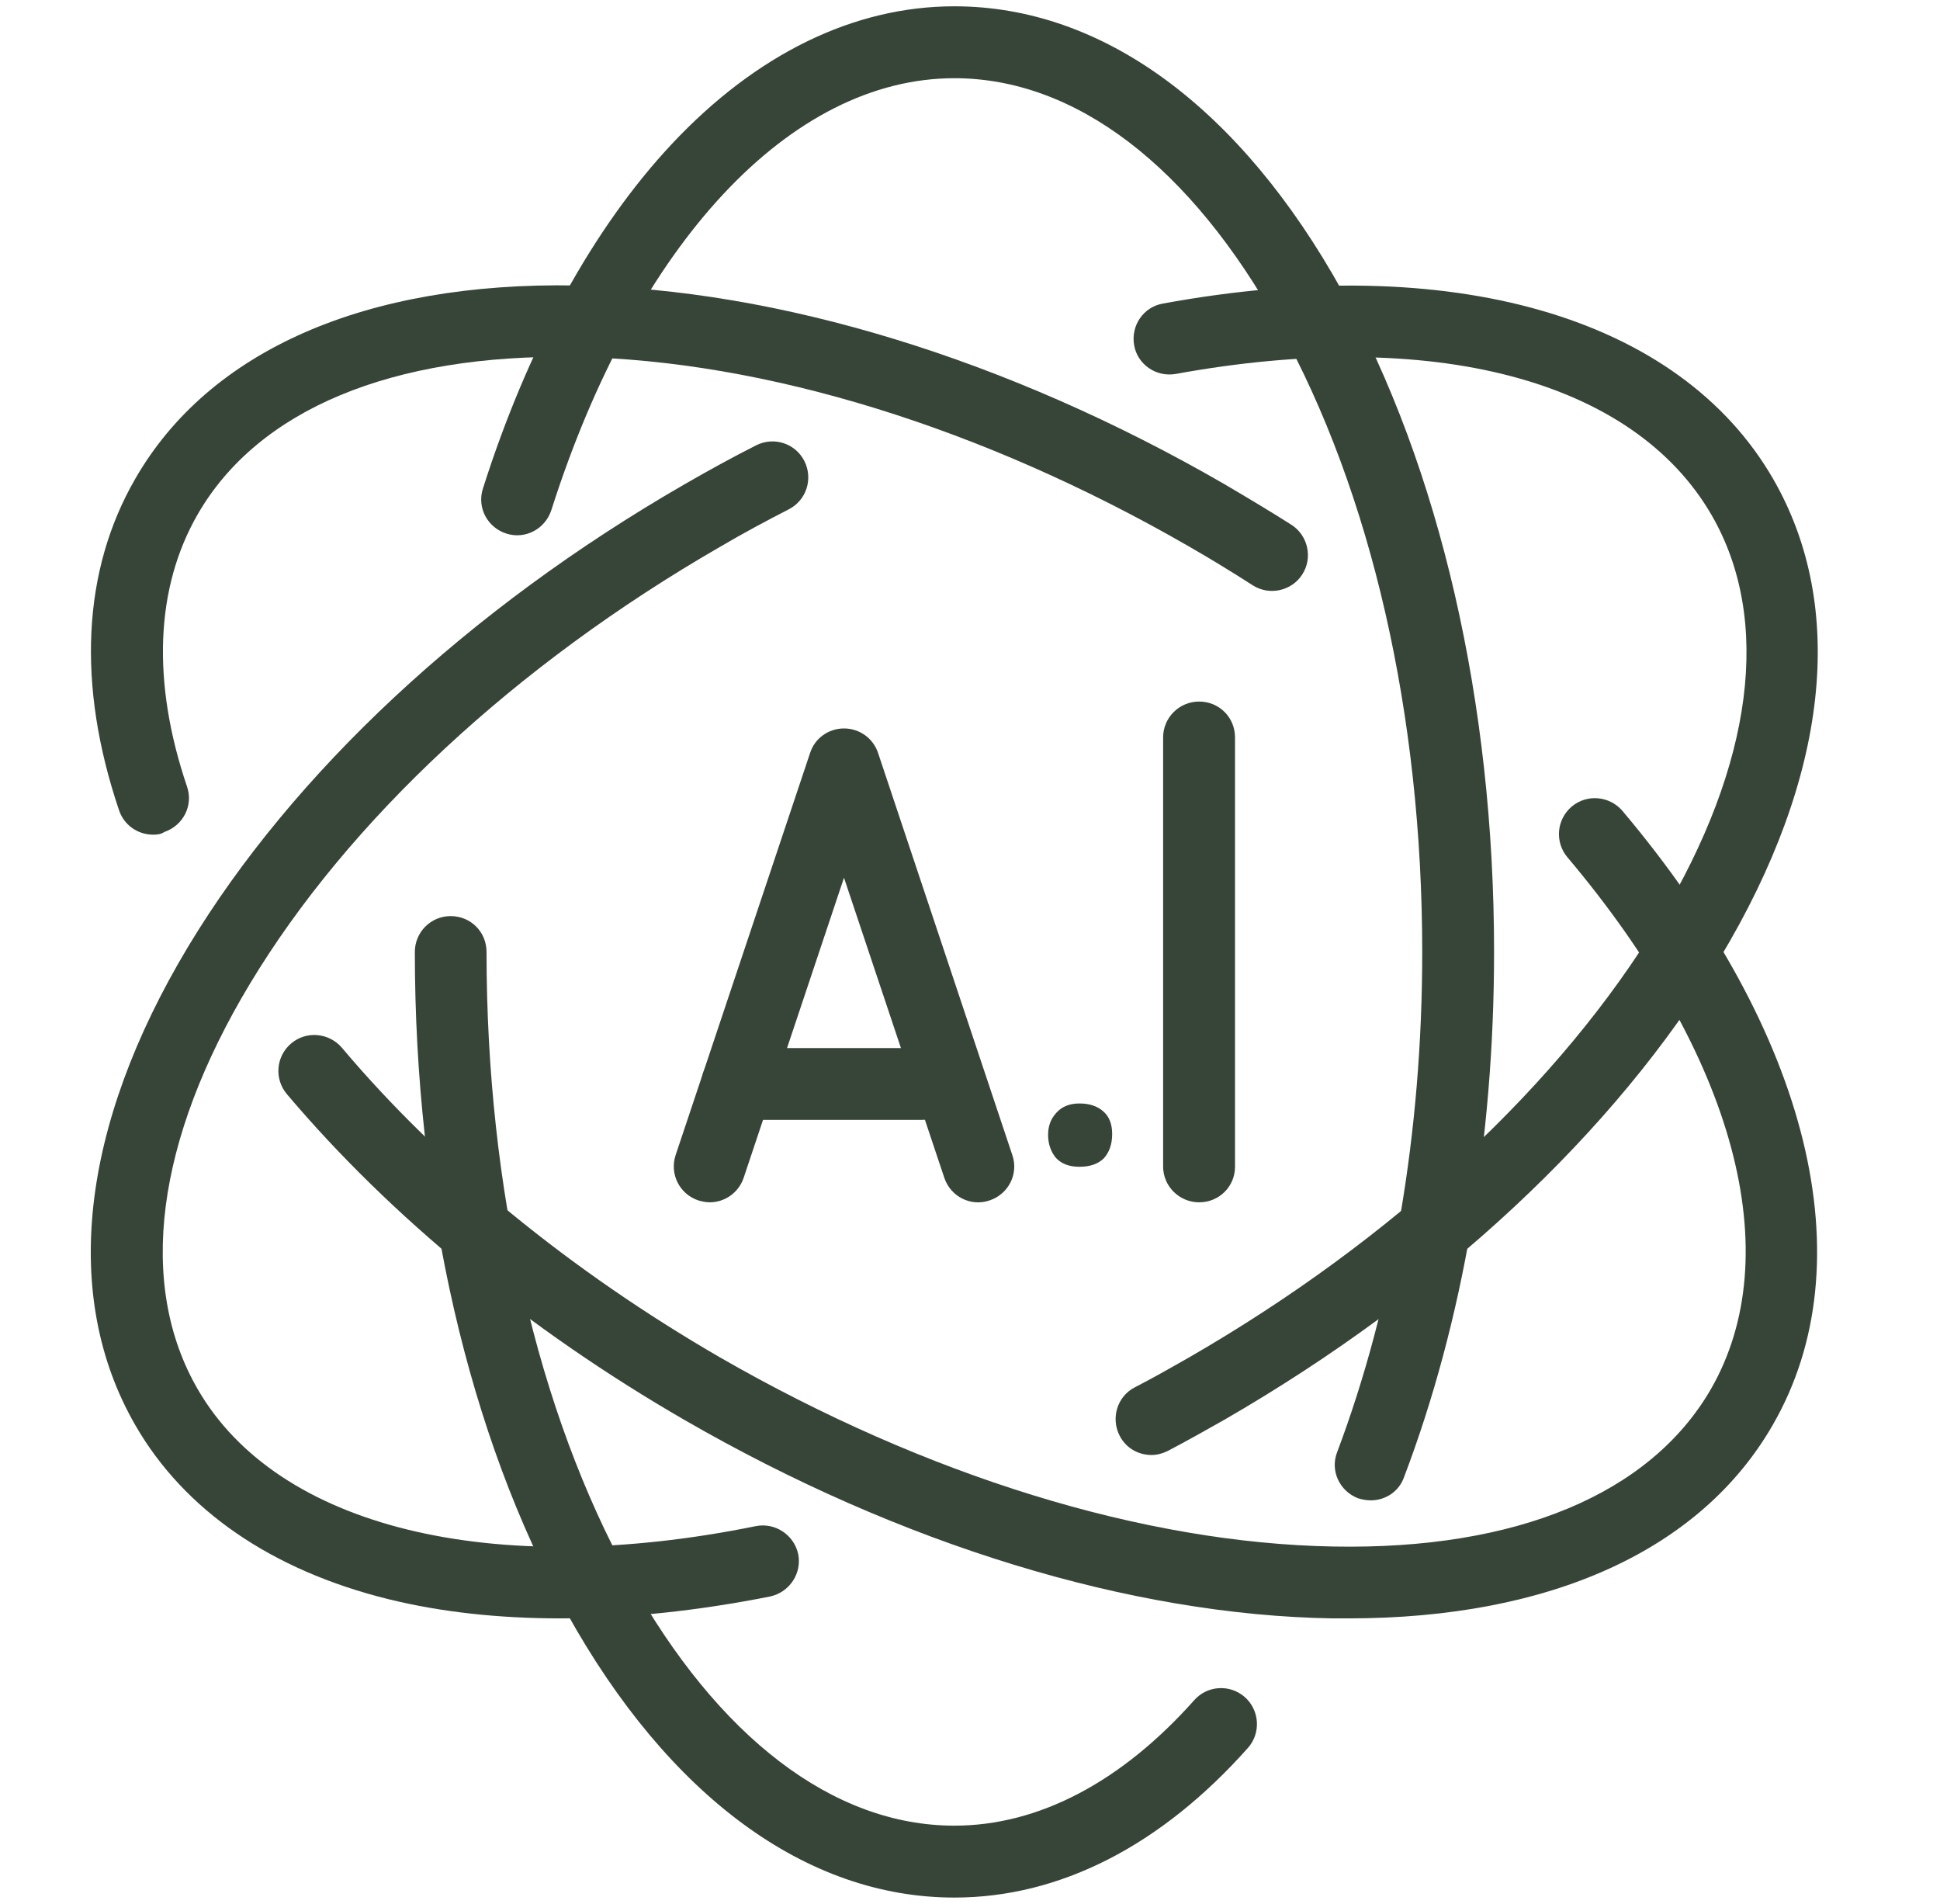 <svg xmlns="http://www.w3.org/2000/svg" xmlns:xlink="http://www.w3.org/1999/xlink" width="53" zoomAndPan="magnify" viewBox="0 0 39.75 39" height="52" preserveAspectRatio="xMidYMid meet" version="1.0"><defs><g/><clipPath id="212c057262"><path d="M 8 18 L 26 18 L 26 38.879 L 8 38.879 Z M 8 18 " clip-rule="nonzero"/></clipPath><clipPath id="232dc08526"><path d="M 9 0.121 L 31 0.121 L 31 31 L 9 31 Z M 9 0.121 " clip-rule="nonzero"/></clipPath><clipPath id="52fa01d545"><path d="M 1.254 5 L 27 5 L 27 18 L 1.254 18 Z M 1.254 5 " clip-rule="nonzero"/></clipPath><clipPath id="42abf1599a"><path d="M 1.254 9 L 17 9 L 17 34 L 1.254 34 Z M 1.254 9 " clip-rule="nonzero"/></clipPath></defs><g clip-path="url(#212c057262)"><path fill="#374538" d="M 19.555 38.871 C 16.52 38.871 13.699 36.797 11.613 33.039 C 9.605 29.41 8.5 24.605 8.5 19.5 C 8.5 19.098 8.824 18.766 9.234 18.766 C 9.645 18.766 9.969 19.09 9.969 19.5 C 9.969 24.359 11.008 28.906 12.898 32.324 C 14.711 35.594 17.078 37.398 19.555 37.398 C 21.277 37.398 22.973 36.508 24.469 34.828 C 24.738 34.523 25.203 34.496 25.508 34.766 C 25.809 35.035 25.84 35.5 25.57 35.805 C 23.785 37.812 21.711 38.871 19.555 38.871 Z M 19.555 38.871 " fill-opacity="1" fill-rule="nonzero"/></g><g clip-path="url(#232dc08526)"><path fill="#374538" d="M 28.086 30.734 C 28.004 30.734 27.91 30.719 27.824 30.691 C 27.445 30.543 27.25 30.125 27.398 29.746 C 28.535 26.73 29.141 23.188 29.141 19.508 C 29.141 14.648 28.102 10.102 26.211 6.684 C 24.398 3.406 22.035 1.602 19.555 1.602 C 16.199 1.602 13.039 4.984 11.297 10.449 C 11.172 10.836 10.762 11.055 10.375 10.93 C 9.984 10.805 9.77 10.395 9.895 10.008 C 10.816 7.109 12.156 4.668 13.766 2.949 C 15.496 1.105 17.496 0.129 19.555 0.129 C 22.594 0.129 25.414 2.203 27.5 5.961 C 29.504 9.59 30.613 14.395 30.613 19.5 C 30.613 23.359 29.977 27.078 28.77 30.254 C 28.668 30.551 28.391 30.734 28.086 30.734 Z M 28.086 30.734 " fill-opacity="1" fill-rule="nonzero"/></g><g clip-path="url(#52fa01d545)"><path fill="#374538" d="M 3.137 17.098 C 2.824 17.098 2.539 16.902 2.438 16.594 C 1.57 14.027 1.688 11.68 2.773 9.805 C 4.289 7.172 7.5 5.77 11.801 5.848 C 15.945 5.914 20.664 7.363 25.082 9.914 C 25.547 10.188 26.012 10.465 26.461 10.75 C 26.801 10.969 26.902 11.426 26.684 11.766 C 26.469 12.105 26.012 12.207 25.672 11.992 C 25.234 11.711 24.793 11.441 24.344 11.184 C 20.137 8.762 15.672 7.379 11.777 7.312 C 8.031 7.25 5.289 8.387 4.051 10.535 C 3.184 12.039 3.105 13.969 3.832 16.113 C 3.965 16.5 3.754 16.91 3.367 17.043 C 3.297 17.09 3.223 17.098 3.137 17.098 Z M 3.137 17.098 " fill-opacity="1" fill-rule="nonzero"/></g><path fill="#374538" d="M 27.629 33.152 C 27.523 33.152 27.414 33.152 27.305 33.152 C 23.16 33.086 18.441 31.637 14.023 29.086 C 10.816 27.234 8.004 24.926 5.879 22.414 C 5.617 22.105 5.652 21.641 5.965 21.375 C 6.273 21.113 6.738 21.152 7.004 21.461 C 9.016 23.848 11.699 26.039 14.758 27.809 C 18.969 30.23 23.43 31.613 27.328 31.68 C 31.07 31.75 33.812 30.605 35.055 28.457 C 36.641 25.699 35.551 21.633 32.117 17.562 C 31.855 17.254 31.891 16.789 32.203 16.523 C 32.512 16.262 32.977 16.301 33.242 16.609 C 37.086 21.168 38.238 25.871 36.324 29.188 C 34.852 31.75 31.77 33.152 27.629 33.152 Z M 27.629 33.152 " fill-opacity="1" fill-rule="nonzero"/><path fill="#374538" d="M 23.594 29.805 C 23.328 29.805 23.074 29.668 22.941 29.41 C 22.758 29.055 22.887 28.605 23.254 28.418 C 23.625 28.227 23.996 28.016 24.359 27.809 C 28.566 25.383 31.984 22.195 34 18.855 C 35.93 15.648 36.309 12.695 35.07 10.551 C 33.465 7.777 29.367 6.699 24.09 7.66 C 23.688 7.73 23.305 7.465 23.238 7.07 C 23.168 6.668 23.43 6.289 23.824 6.219 C 29.73 5.133 34.41 6.48 36.332 9.812 C 37.852 12.449 37.465 15.926 35.246 19.617 C 33.109 23.172 29.504 26.535 25.082 29.086 C 24.703 29.301 24.312 29.52 23.926 29.723 C 23.824 29.773 23.711 29.805 23.594 29.805 Z M 23.594 29.805 " fill-opacity="1" fill-rule="nonzero"/><g clip-path="url(#42abf1599a)"><path fill="#374538" d="M 11.48 33.152 C 10.219 33.152 9.031 33.023 7.957 32.758 C 5.57 32.168 3.777 30.938 2.773 29.195 C 1.254 26.559 1.641 23.078 3.855 19.391 C 5.996 15.836 9.598 12.473 14.023 9.922 C 14.504 9.645 15 9.371 15.488 9.125 C 15.852 8.938 16.293 9.078 16.48 9.441 C 16.664 9.805 16.527 10.246 16.16 10.434 C 15.688 10.676 15.215 10.93 14.758 11.199 C 10.551 13.625 7.133 16.812 5.121 20.152 C 3.191 23.359 2.809 26.312 4.051 28.457 C 5.684 31.285 10.07 32.363 15.488 31.262 C 15.883 31.184 16.27 31.441 16.355 31.836 C 16.434 32.23 16.176 32.617 15.781 32.703 C 14.285 33 12.836 33.152 11.48 33.152 Z M 11.48 33.152 " fill-opacity="1" fill-rule="nonzero"/></g><path fill="#374538" d="M 14.543 24.629 C 14.465 24.629 14.387 24.613 14.309 24.59 C 13.922 24.461 13.715 24.047 13.844 23.66 L 16.598 15.426 C 16.695 15.121 16.977 14.922 17.293 14.922 C 17.609 14.922 17.891 15.121 17.992 15.426 L 20.742 23.66 C 20.875 24.047 20.664 24.461 20.277 24.59 C 19.891 24.723 19.477 24.512 19.348 24.125 L 17.293 17.98 L 15.238 24.125 C 15.133 24.438 14.844 24.629 14.543 24.629 Z M 14.543 24.629 " fill-opacity="1" fill-rule="nonzero"/><path fill="#374538" d="M 18.883 22.941 L 15.109 22.941 C 14.703 22.941 14.371 22.613 14.371 22.203 C 14.371 21.801 14.699 21.469 15.109 21.469 L 18.883 21.469 C 19.285 21.469 19.617 21.793 19.617 22.203 C 19.617 22.613 19.293 22.941 18.883 22.941 Z M 18.883 22.941 " fill-opacity="1" fill-rule="nonzero"/><path fill="#374538" d="M 24.57 24.629 C 24.168 24.629 23.832 24.305 23.832 23.895 L 23.832 15.105 C 23.832 14.703 24.16 14.371 24.57 14.371 C 24.98 14.371 25.305 14.695 25.305 15.105 L 25.305 23.902 C 25.305 24.305 24.98 24.629 24.57 24.629 Z M 24.57 24.629 " fill-opacity="1" fill-rule="nonzero"/><g fill="#374538" fill-opacity="1"><g transform="translate(21.147, 23.823)"><g><path d="M 0.969 0.078 C 0.758 0.078 0.598 0.016 0.484 -0.109 C 0.379 -0.242 0.328 -0.398 0.328 -0.578 C 0.328 -0.754 0.383 -0.906 0.5 -1.031 C 0.613 -1.156 0.77 -1.219 0.969 -1.219 C 1.176 -1.219 1.336 -1.164 1.453 -1.062 C 1.578 -0.957 1.641 -0.801 1.641 -0.594 C 1.641 -0.383 1.582 -0.219 1.469 -0.094 C 1.352 0.02 1.188 0.078 0.969 0.078 Z M 0.969 0.078 "/></g></g></g></svg>